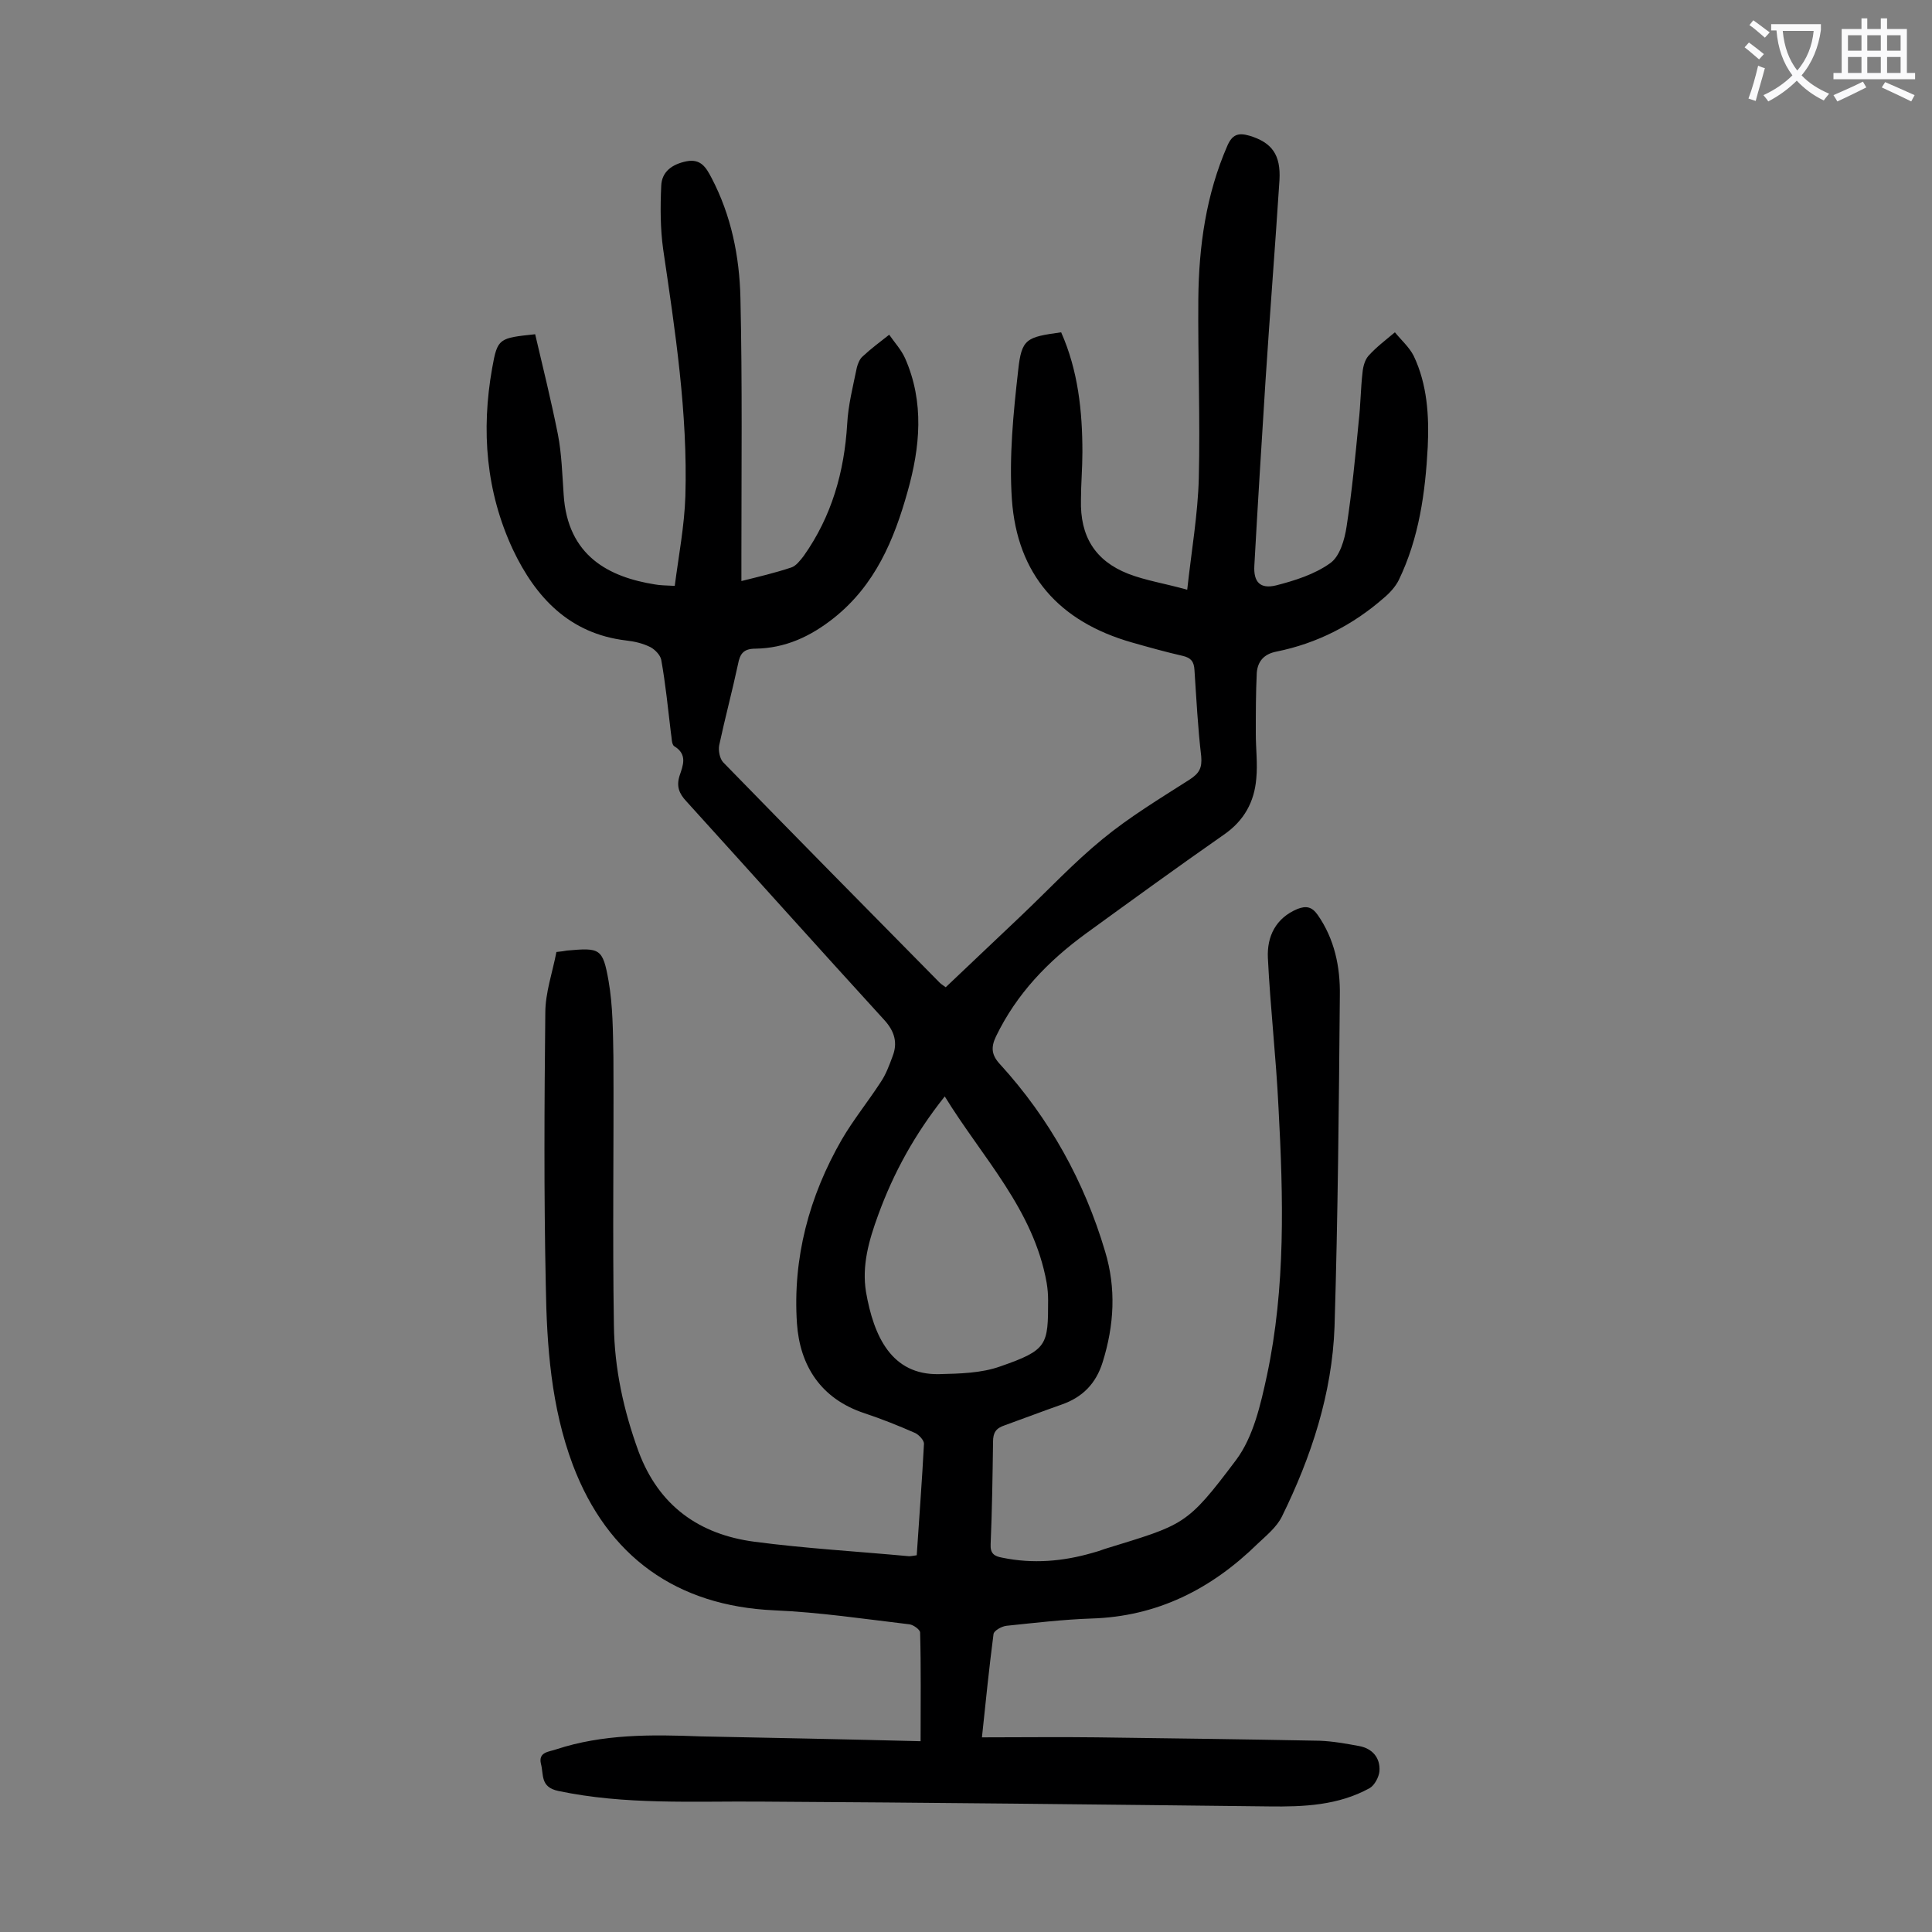 <svg enable-background="new 0 0 400 400" viewBox="0 0 400 400" xmlns="http://www.w3.org/2000/svg"><rect x="0" y="0" width="400" height="400" fill="#808080" stroke="none"/><path d="m190.6 360.5c0-7.9.1-15.2-.1-22.5 0-.6-1.4-1.6-2.2-1.7-9.3-1.1-18.6-2.5-28-2.9-20.2-.9-34.5-11.1-41.7-30.1-4.5-12-5.4-24.6-5.6-37.2-.4-18.8-.3-37.6-.1-56.4 0-4.2 1.5-8.4 2.3-12.6 1.1-.1 1.6-.2 2.2-.3 6.8-.6 7.4-.5 8.6 6.3.9 5.2.9 10.5 1 15.8.1 18.5-.2 36.9.1 55.4.1 9 2 17.7 5.1 26.2 4.2 11.3 12.6 17.2 24 18.7 10.6 1.4 21.3 2 32 3 .4 0 .9-.1 1.6-.2.5-7.7 1.1-15.4 1.5-23.1 0-.7-1-1.8-1.8-2.2-3.4-1.5-6.9-2.9-10.5-4.1-9.1-3-13.4-9.9-14-18.6-.9-13.5 2.5-26.3 9.3-38.1 2.4-4.1 5.4-7.8 8-11.8 1.1-1.6 1.8-3.5 2.5-5.4 1.1-2.8.4-5.2-1.7-7.5-13.7-15-27.3-30.2-41-45.3-1.5-1.6-2.1-3.1-1.4-5.3.7-2.1 1.7-4.4-1.1-6.1-.6-.4-.5-1.8-.7-2.8-.6-5-1.1-10.1-2-15.1-.2-1-1.3-2.1-2.2-2.6-1.6-.8-3.3-1.2-5.1-1.4-11.7-1.4-18.7-8.9-23.4-18.8-5.6-12-6.6-24.7-4.3-37.6 1.1-6.2 1.4-6.2 8.9-7 1.6 6.8 3.3 13.7 4.7 20.7.8 4.1.9 8.3 1.2 12.5.8 12.8 9.5 17.1 18.9 18.6 1.1.2 2.2.2 4.1.3.8-6.2 2-12.4 2.2-18.6.5-17.2-2.1-34.1-4.6-51.1-.6-4.3-.6-8.8-.4-13.1.1-3 2.3-4.5 5.2-5.1 3-.6 4.1 1.3 5.2 3.4 4.1 7.8 5.8 16.3 6 24.9.4 17.7.2 35.4.2 53v5.6c3.6-.9 7-1.7 10.3-2.8 1-.3 1.9-1.5 2.6-2.4 5.8-8.2 8.4-17.4 9-27.3.2-3.9 1.2-7.8 2-11.7.2-.8.6-1.8 1.2-2.3 1.7-1.6 3.6-3 5.5-4.5 1.1 1.6 2.5 3.1 3.3 4.9 4 9.1 3.1 18.4.5 27.6-2.8 10-6.7 19.3-15.2 26.1-4.9 3.9-10.1 6.3-16.3 6.4-2.4 0-3.2 1-3.6 3.2-1.2 5.6-2.7 11.2-3.9 16.8-.2 1.1.1 2.7.8 3.5 14.9 15.3 29.9 30.5 44.9 45.7.3.3.7.5 1.2.9 5.2-4.9 10.3-9.8 15.4-14.6 5.7-5.4 11.1-11.2 17.1-16.1 5.6-4.6 11.9-8.4 18-12.3 2-1.3 2.6-2.4 2.4-4.8-.7-5.9-1-11.9-1.4-17.9-.1-1.7-.7-2.5-2.4-2.9-3.5-.8-7.1-1.8-10.6-2.8-15-4.3-23.7-14-24.8-29.6-.6-8.8.3-17.9 1.3-26.7.7-6.6 1.7-6.9 8.9-7.9 3.5 7.9 4.4 16.3 4.4 24.8 0 3.3-.3 6.6-.3 9.9-.2 7.5 2.9 12.6 9.8 15.3 3.6 1.4 7.6 2 12.2 3.3.9-8.2 2.2-15.6 2.4-23.1.3-12.4-.2-24.8-.1-37.1.1-10.9 1.6-21.6 6-31.7 1-2.3 2.2-2.8 4.6-2.1 4.6 1.4 6.5 3.9 6.2 9.2-.9 13.9-2 27.8-2.9 41.7-.8 12.7-1.6 25.4-2.3 38.1-.2 3.4 1.2 4.9 4.5 4.1 3.9-1 8-2.3 11.2-4.6 2-1.4 3-4.9 3.4-7.6 1.1-7.2 1.8-14.4 2.5-21.7.4-3.4.4-6.8.8-10.2.1-1.2.5-2.6 1.2-3.4 1.6-1.8 3.6-3.3 5.5-4.9 1.3 1.6 3 3.1 3.9 4.9 2.8 5.9 3.2 12.4 2.9 18.8-.5 9.5-1.8 18.9-6 27.6-.7 1.4-1.9 2.7-3.1 3.7-6.4 5.6-13.8 9.4-22.2 11.1-2.6.5-3.9 2-4.1 4.4-.2 4.2-.2 8.4-.2 12.6 0 3.1.4 6.2.1 9.3-.4 4.8-2.5 8.7-6.7 11.6-9.6 6.7-19.1 13.6-28.6 20.5-7.8 5.7-14.3 12.4-18.6 21.3-1.1 2.3-.9 3.9.9 5.8 10.2 11.2 17.4 24.2 21.7 38.7 2.3 7.6 1.9 15.2-.5 22.9-1.4 4.5-4.2 7.3-8.5 8.8-4 1.4-7.9 2.9-11.8 4.3-1.8.6-2.4 1.5-2.4 3.4-.1 7.1-.2 14.2-.5 21.2-.1 1.9.7 2.5 2.4 2.8 6.3 1.3 12.5.8 18.7-1 .8-.2 1.7-.5 2.5-.8 16.5-5.1 16.9-4.7 27.2-18.4 3.6-4.8 5.1-11.5 6.4-17.5 3.9-18.3 3.4-36.9 2.4-55.5-.5-10.4-1.7-20.7-2.2-31-.2-4.4 1.6-8.2 6.1-10.1 1.8-.7 3-.5 4.2 1.2 3.5 5 4.7 10.8 4.6 16.7-.2 22.9-.4 45.8-1.1 68.6-.5 13.8-4.8 26.9-10.9 39.3-1.1 2.2-3.2 3.9-5 5.6-9.6 9.4-20.8 15.1-34.5 15.5-5.8.2-11.7.9-17.5 1.5-1 .1-2.6 1-2.7 1.7-.9 6.9-1.6 13.8-2.4 21.4 8.2 0 16-.1 23.8 0 15.4.2 30.7.4 46.1.7 2.7.1 5.5.6 8.2 1.1s4.4 2.4 4.2 5.2c-.1 1.2-1 2.9-2 3.5-6.5 3.6-13.7 3.9-20.9 3.8-35.2-.4-70.3-.8-105.5-1-13.9-.1-27.8.7-41.6-2.2-3.8-.8-3-3.4-3.6-5.6-.6-2.5 1.7-2.5 3.1-3 9.7-3.2 19.8-3.1 29.9-2.7 14.9.3 30.3.6 45.6 1zm5-133.5c-6.2 7.8-10.6 15.8-13.8 24.6-1.9 5.2-3.4 10.4-2.5 15.9 1.6 9.2 5.3 17.2 15.1 17 4.3-.1 8.8-.2 12.7-1.6 9.8-3.4 9.9-4.4 9.9-13.7 0-1.2-.1-2.4-.3-3.6-2.7-15.2-13.3-25.9-21.1-38.6z" fill="#000001"/><g fill="#fafafb"><path d="m362.1 8.8c1.1.8 2.1 1.6 3.1 2.4l-1 1.1c-1.3-1.1-2.3-2-3-2.5zm1.9 4.8c.5.2.9.4 1.4.5-.6 2.3-1.3 4.5-1.9 6.8l-1.5-.5c.8-2.1 1.4-4.3 2-6.8zm-1-9.4c1.3.9 2.4 1.8 3.4 2.5l-1 1.1c-1.4-1.2-2.4-2.1-3.2-2.6zm3.7 2.2v-1.4h10.3v1.2c-.5 3.6-1.8 6.8-4 9.4 1.5 1.6 3.4 2.8 5.7 3.8-.3.4-.7.8-1.1 1.4-2.3-1.1-4.1-2.5-5.6-4.1-1.6 1.6-3.6 3.1-5.9 4.3-.3-.5-.7-.9-1-1.3 2.4-1.1 4.4-2.5 6-4.1-1.9-2.5-3-5.6-3.3-9.3h-1.1zm8.8 0h-6.4c.3 3.3 1.3 6 3 8.2 2-2.3 3.1-5.1 3.4-8.2z"/><path d="m385.3 3.8h1.3v2.2h2.8v-2.2h1.3v2.2h4.1v9.1h1.7v1.3h-16.9v-1.3h1.7v-9.1h4.1v-2.2zm.4 13.1.7 1.2c-1.8.9-3.8 1.9-6 2.9-.2-.4-.5-.8-.8-1.3 2.3-1 4.3-1.9 6.1-2.8zm-3.1-6.4h2.8v-3.2h-2.8zm0 4.6h2.8v-3.3h-2.8zm4-4.6h2.8v-3.2h-2.8zm0 4.6h2.8v-3.3h-2.8zm3.7 1.9c2.1.9 4.1 1.8 6.1 2.7l-.7 1.3c-2.2-1.1-4.2-2-6.1-2.9zm3.2-9.7h-2.8v3.2h2.8zm-2.8 7.8h2.8v-3.3h-2.8z"/></g></svg>